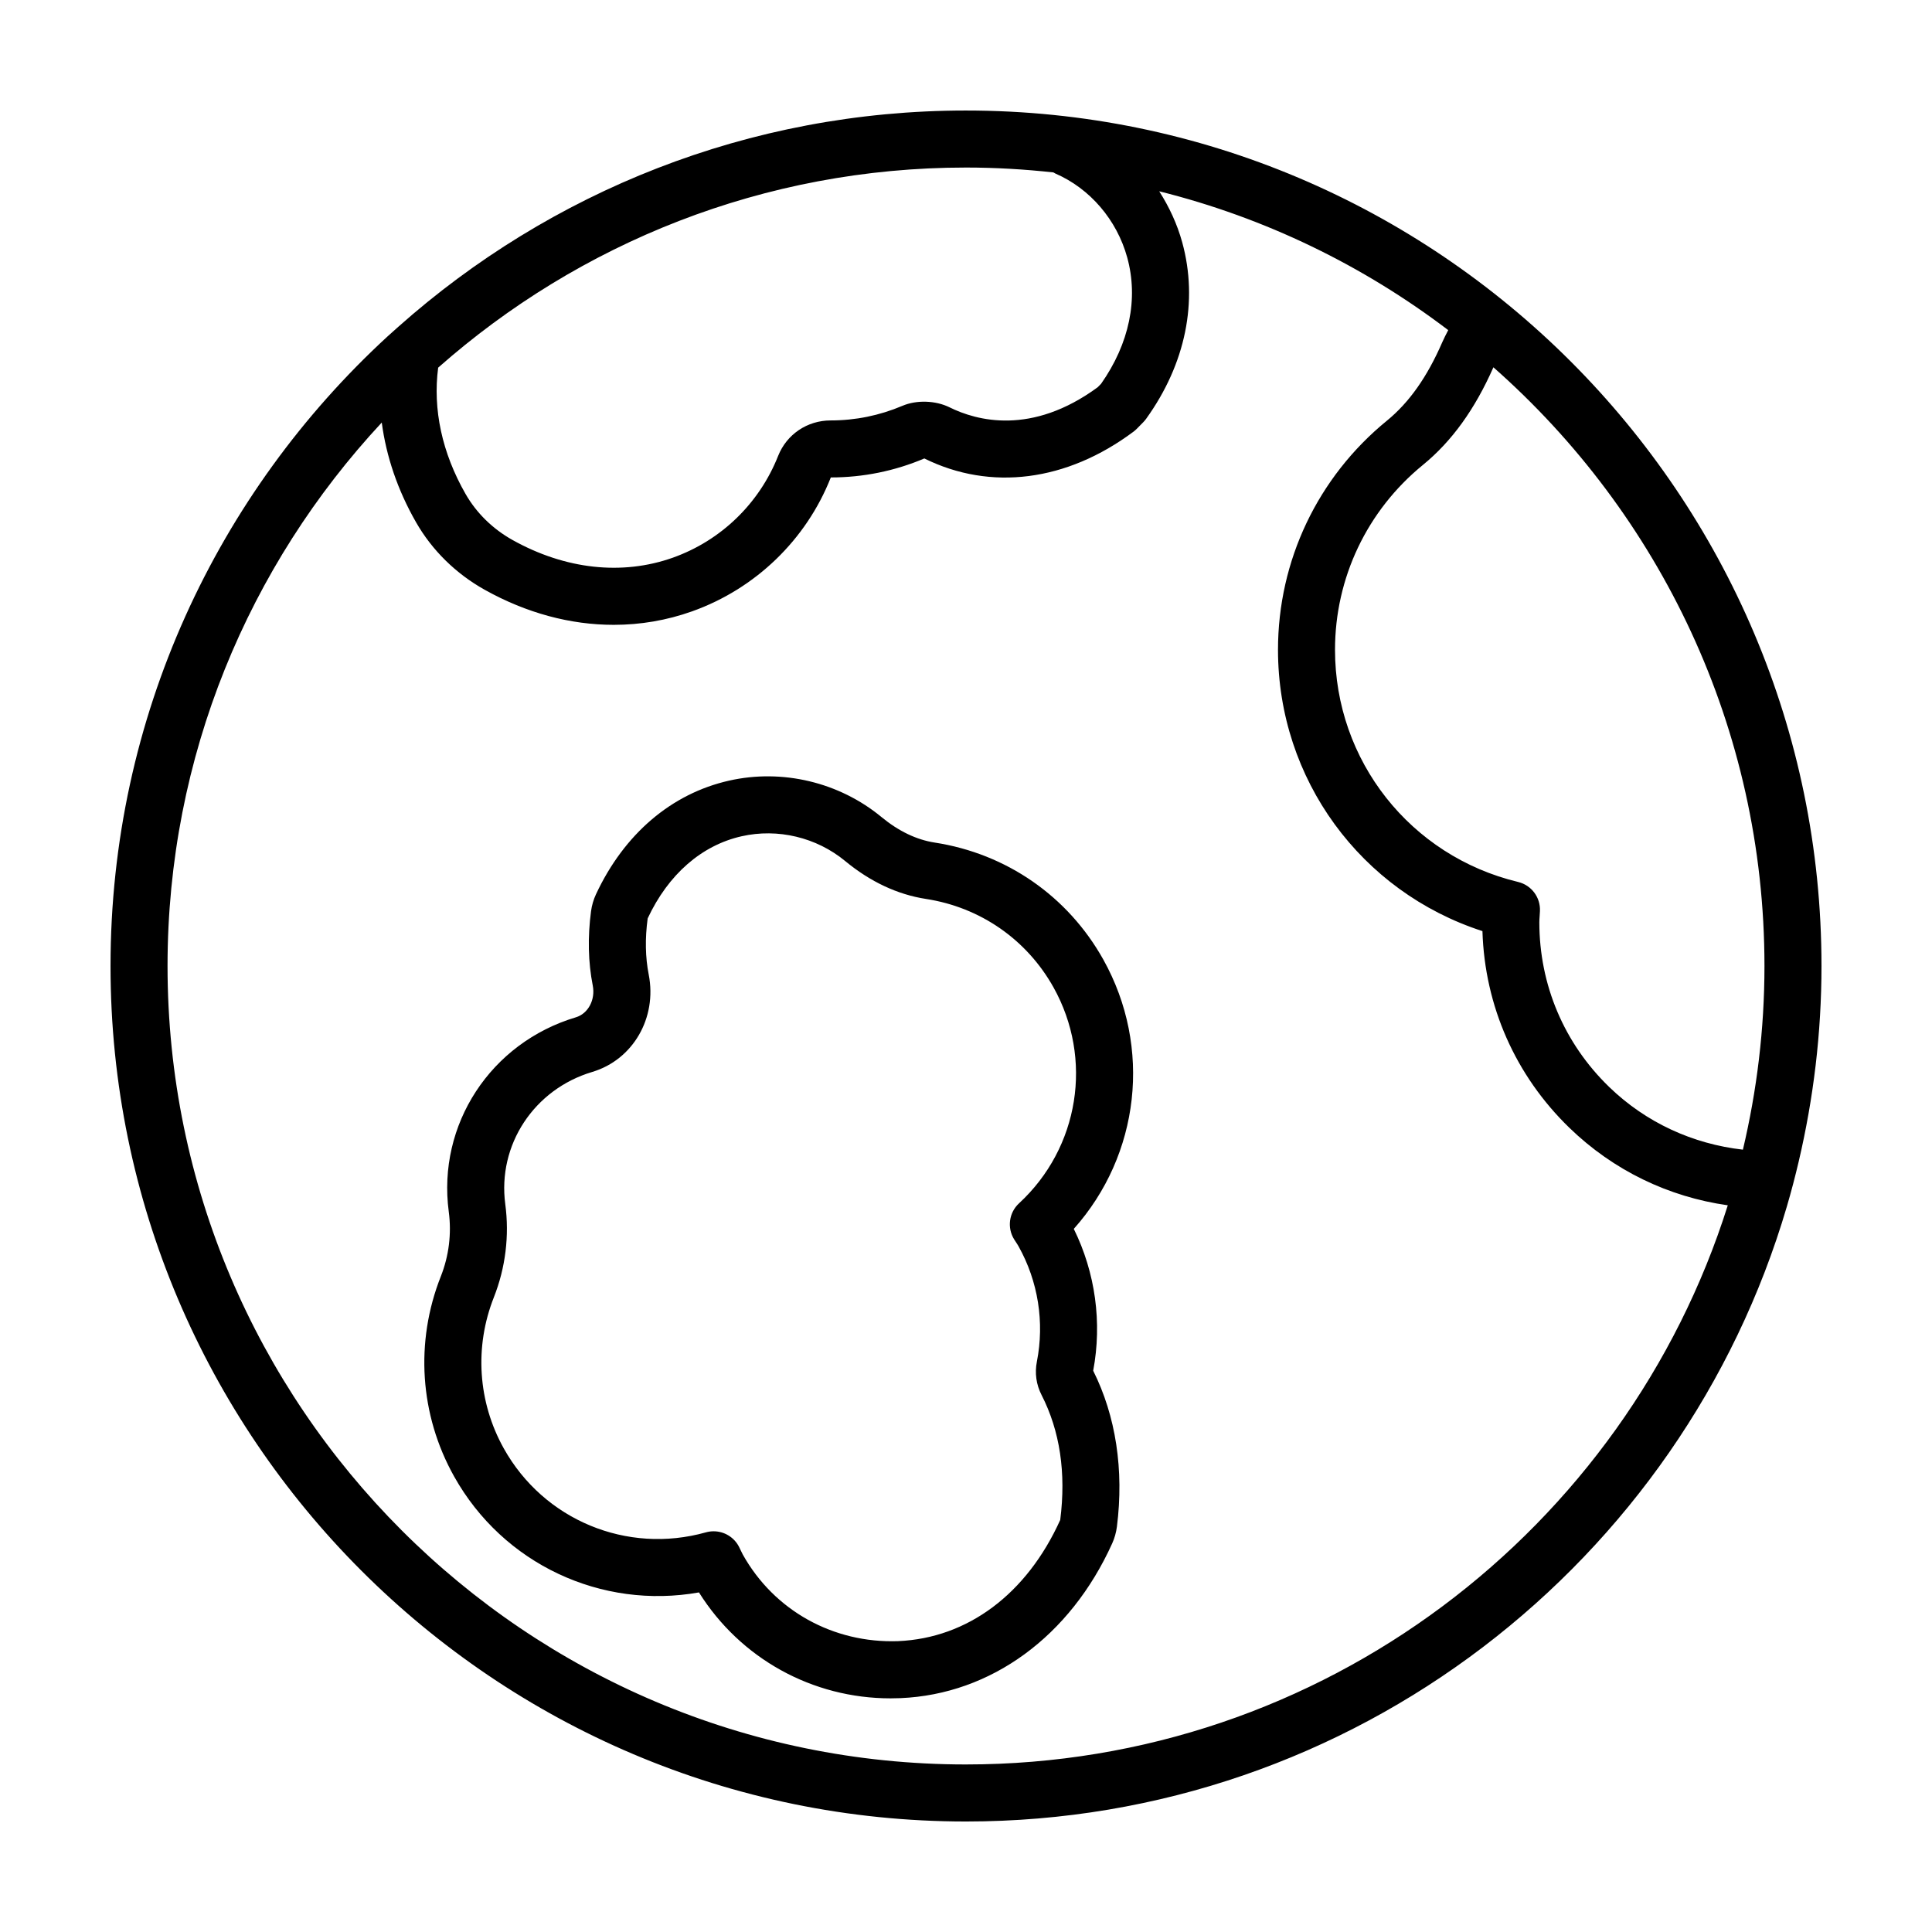<?xml version="1.0" encoding="UTF-8"?>
<!-- Uploaded to: SVG Repo, www.svgrepo.com, Generator: SVG Repo Mixer Tools -->
<svg fill="#000000" width="800px" height="800px" version="1.1" viewBox="144 144 512 512" xmlns="http://www.w3.org/2000/svg">
 <path d="m400 173.29c-57.664 0-110.34 21.676-150.39 57.266-0.949 0.844-1.906 1.68-2.84 2.539-45.133 41.465-73.48 100.93-73.48 166.91 0 125.01 101.7 226.71 226.71 226.71 102.88 0 189.91-68.898 217.53-162.96 1.164-3.961 2.211-7.965 3.16-12.012 3.898-16.633 6.023-33.938 6.023-51.742 0-125.01-101.7-226.71-226.71-226.71zm0 438.31c-116.68 0-211.6-94.922-211.6-211.6 0-55.594 21.582-106.22 56.77-144.02 1.188 8.957 4.191 17.879 9.094 26.441 4.254 7.426 10.547 13.609 18.199 17.883 11.039 6.164 22.715 9.289 34.188 9.285 7.059 0 14.043-1.184 20.742-3.57 16.836-6 30.273-18.988 36.781-35.492 8.57 0 16.938-1.703 24.785-5.031 17.555 8.691 37.758 6.098 55.426-7.098 0.316-0.234 0.605-0.488 0.879-0.766l1.746-1.777c0.266-0.273 0.512-0.562 0.734-0.875 10.465-14.543 13.855-31.156 9.551-46.781-1.332-4.828-3.441-9.355-6.09-13.504 28.18 7.031 54.133 19.719 76.59 36.793-0.559 1.074-1.121 2.148-1.582 3.211-3.977 9.172-8.777 15.977-14.676 20.793-18.336 14.973-28.855 37.098-28.855 60.707 0 34.309 21.988 64.141 54.18 74.555 0.602 19.836 8.738 38.281 23.066 52.148 11.652 11.281 26.227 18.285 41.953 20.516-27.012 85.789-107.29 148.18-201.88 148.18zm0-423.2c7.828 0 15.551 0.461 23.16 1.293 0.18 0.098 0.344 0.215 0.535 0.301 9.172 3.973 16.285 12.281 19.027 22.23 3.027 10.969 0.566 22.84-6.922 33.48l-0.91 0.926c-17.52 12.848-32.078 8.863-39.223 5.328-3.719-1.844-8.754-2.012-12.523-0.41-6.055 2.566-12.438 3.871-19.023 3.871-6.188 0-11.648 3.691-13.91 9.406-4.988 12.598-15.152 22.426-27.887 26.961-13.43 4.773-28.52 3.125-42.488-4.676-5.258-2.938-9.566-7.156-12.453-12.199-6.25-10.918-8.707-22.43-7.266-33.48 37.316-32.965 86.285-53.031 139.88-53.031zm170.44 243.65c-11.93-11.547-18.5-27.051-18.5-43.648 0-0.551 0.043-1.094 0.082-1.637l0.078-1.316c0.176-3.629-2.25-6.867-5.781-7.719-28.57-6.863-48.527-32.164-48.527-61.523 0-19.051 8.492-36.91 23.301-49 7.664-6.262 13.77-14.754 18.676-25.871 44.004 38.801 71.832 95.531 71.832 158.67 0 16.75-2.016 33.031-5.711 48.668-13.273-1.508-25.668-7.152-35.449-16.621zm-134.07-33.789v-0.004c-9.367-16.746-25.645-28.031-44.652-30.965-4.832-0.746-9.582-3.023-14.121-6.769-11.172-9.223-26.27-12.84-40.383-9.648-15.277 3.445-27.805 14.137-35.266 30.105-0.656 1.398-1.109 2.953-1.316 4.5-0.914 6.891-0.762 13.52 0.457 19.707 0.738 3.742-1.223 7.434-4.457 8.402-22.613 6.75-36.789 28.43-33.703 51.543 0.77 5.766 0.043 11.691-2.109 17.125-6.875 17.387-5.594 36.703 3.508 52.988 13.027 23.301 39.086 35.359 64.902 30.762 11.004 17.539 30.035 28.074 50.781 28.074 0.875 0 1.758-0.02 2.637-0.055 24-1.027 44.969-16.363 56.098-41.012 0.625-1.383 1.055-2.914 1.25-4.441 1.895-15.039-0.281-29.309-6.289-41.316 2.402-12.777 0.574-25.992-5.141-37.59 17.473-19.574 20.828-48.102 7.805-71.406zm-54.367 180.66c-17.16 0.594-32.832-8.074-41.148-22.941-0.188-0.34-0.348-0.684-0.508-1.027l-0.469-0.969c-1.305-2.609-3.957-4.176-6.762-4.176-0.676 0-1.367 0.09-2.043 0.281-20.934 5.879-42.953-3.254-53.551-22.215-6.879-12.309-7.844-26.914-2.648-40.062 3.094-7.828 4.144-16.363 3.031-24.68-2.098-15.703 7.598-30.449 23.051-35.059 10.789-3.227 17.219-14.32 14.961-25.805-0.898-4.566-1-9.543-0.277-14.879 5.441-11.645 14.281-19.379 24.898-21.77 9.582-2.168 19.844 0.289 27.438 6.562 6.668 5.504 13.879 8.887 21.438 10.051 14.375 2.219 26.68 10.75 33.762 23.406 10.602 18.965 6.848 42.512-9.125 57.258-2.668 2.465-3.207 6.477-1.289 9.551l0.562 0.871c0.203 0.316 0.414 0.629 0.609 0.984 5.18 9.258 6.902 20.102 4.852 30.535-0.602 3.047-0.168 6.109 1.234 8.84 4.867 9.516 6.543 20.621 4.953 33.121-8.863 19.617-24.523 31.332-42.969 32.121z"/>
</svg>
